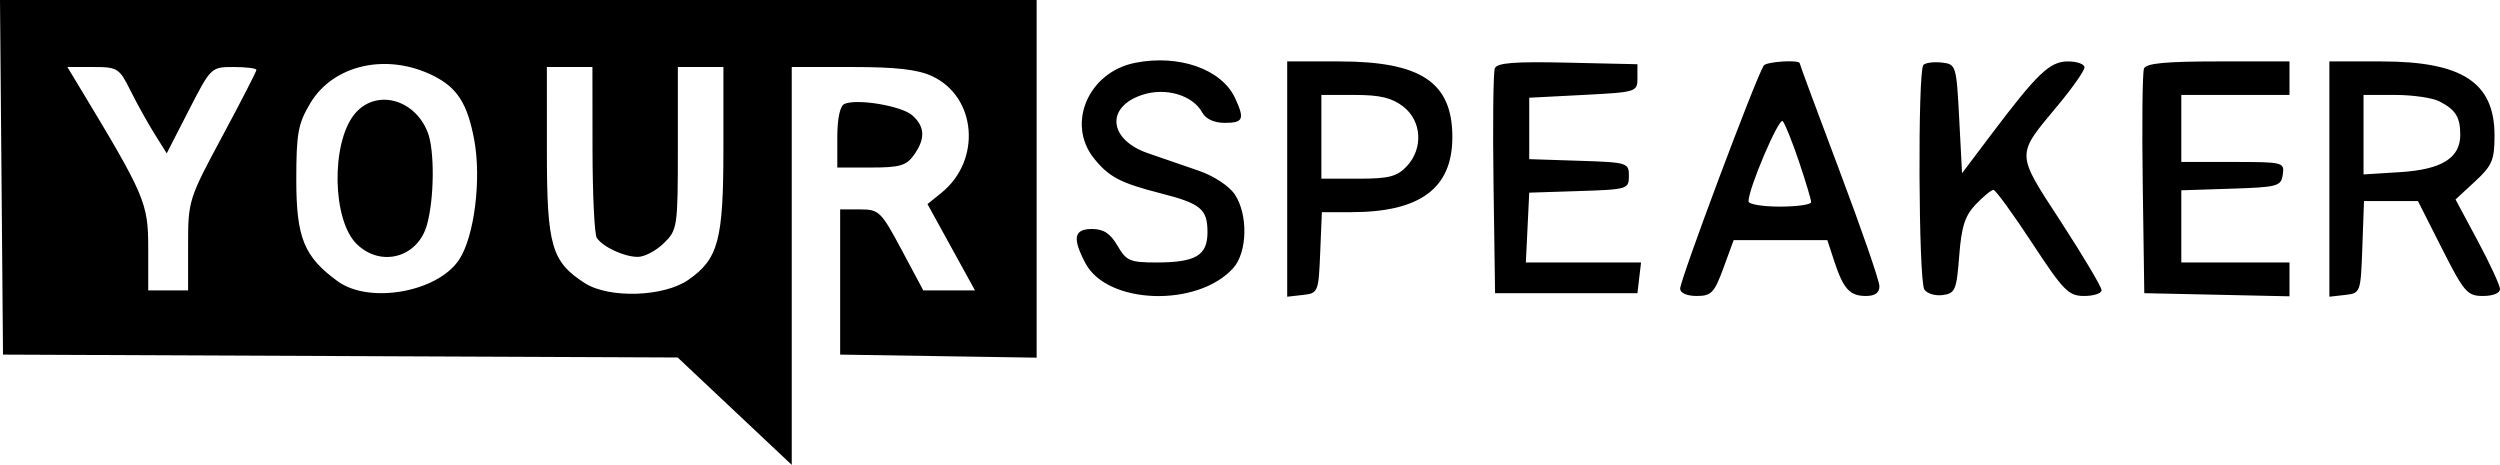 <?xml version="1.0" encoding="UTF-8"?> <svg xmlns="http://www.w3.org/2000/svg" width="242" height="45" viewBox="0 0 242 45" fill="none"> <path fill-rule="evenodd" clip-rule="evenodd" d="M0.146 17.163L0.291 34.326L32.944 34.466L65.597 34.605L71.119 39.803L76.641 45V25.744V6.487H82.484C86.75 6.487 88.84 6.725 90.226 7.371C94.538 9.377 95.031 15.513 91.134 18.661L89.781 19.754L92.079 23.932L94.378 28.11H91.876H89.374L87.28 24.191C85.288 20.463 85.092 20.271 83.257 20.271H81.327V27.299V34.326L90.836 34.474L100.346 34.622V17.311V0H50.173H0L0.146 17.163ZM109.881 6.081C105.353 6.979 103.205 11.976 105.901 15.337C107.34 17.131 108.463 17.718 112.343 18.71C116.244 19.706 116.884 20.237 116.884 22.481C116.884 24.732 115.742 25.407 111.933 25.407C109.379 25.407 109.026 25.255 108.175 23.788C107.491 22.609 106.826 22.169 105.721 22.167C103.954 22.163 103.782 23.038 105.068 25.476C107.18 29.482 115.896 29.78 119.364 25.965C120.751 24.44 120.834 20.773 119.525 18.815C118.99 18.014 117.502 17.032 116.08 16.541C114.703 16.065 112.471 15.296 111.121 14.831C107.296 13.513 107.005 10.335 110.603 9.171C112.859 8.441 115.46 9.214 116.373 10.886C116.719 11.52 117.527 11.893 118.557 11.893C120.353 11.893 120.503 11.533 119.555 9.493C118.255 6.695 114.126 5.239 109.881 6.081ZM41.913 7.314C44.251 8.473 45.233 9.995 45.896 13.483C46.622 17.317 45.919 22.928 44.431 25.153C42.338 28.287 35.751 29.452 32.692 27.23C29.431 24.86 28.681 23.024 28.681 17.401C28.681 12.912 28.854 11.969 30.038 9.987C32.266 6.26 37.435 5.097 41.913 7.314ZM124.601 17.334V28.722L126.117 28.551C127.598 28.384 127.637 28.289 127.795 24.461L127.957 20.542L130.827 20.538C137.481 20.532 140.588 18.22 140.588 13.275C140.588 7.969 137.56 5.946 129.617 5.946H124.601V17.334ZM144.699 6.621C144.547 7.011 144.49 12.066 144.573 17.855L144.723 28.38H151.613H158.504L158.678 26.893L158.853 25.407H153.278H147.702L147.866 22.028L148.03 18.65L152.854 18.494C157.546 18.342 157.677 18.302 157.677 17.028C157.677 15.755 157.546 15.714 152.854 15.563L148.03 15.406V12.433V9.46L153.267 9.19C158.412 8.924 158.504 8.896 158.504 7.568V6.217L151.74 6.065C146.559 5.948 144.912 6.079 144.699 6.621ZM170.724 6.352C169.894 7.706 162.639 27.074 162.639 27.936C162.639 28.364 163.28 28.65 164.237 28.65C165.656 28.65 165.947 28.346 166.827 25.948L167.818 23.245H172.352H176.886L177.552 25.272C178.438 27.97 179.056 28.65 180.622 28.65C181.505 28.65 181.931 28.341 181.928 27.704C181.926 27.184 180.189 22.159 178.069 16.538C175.949 10.916 174.215 6.233 174.215 6.132C174.215 5.755 170.964 5.96 170.724 6.352ZM186.185 6.282C185.626 6.829 185.712 27.149 186.276 28.022C186.533 28.419 187.335 28.663 188.059 28.562C189.263 28.396 189.399 28.072 189.651 24.773C189.868 21.931 190.21 20.872 191.263 19.773C191.998 19.006 192.765 18.38 192.967 18.38C193.169 18.38 194.851 20.69 196.704 23.515C199.748 28.155 200.235 28.65 201.753 28.65C202.676 28.65 203.432 28.397 203.432 28.087C203.432 27.777 201.674 24.818 199.526 21.512C195.089 14.685 195.101 15.132 199.224 10.172C200.629 8.483 201.778 6.841 201.778 6.523C201.778 6.206 201.06 5.946 200.182 5.946C198.414 5.946 197.228 7.08 192.668 13.13L189.926 16.767L189.651 11.492C189.381 6.328 189.345 6.213 187.976 6.057C187.207 5.968 186.4 6.07 186.185 6.282ZM207.537 6.638C207.388 7.018 207.334 12.066 207.417 17.855L207.567 28.38L214.595 28.531L221.624 28.683V27.045V25.407H216.387H211.15V21.914V18.422L215.974 18.265C220.5 18.119 220.808 18.034 220.974 16.893C221.145 15.709 221.019 15.677 216.15 15.677H211.15V12.433V9.19H216.387H221.624V7.568V5.946H214.716C209.613 5.946 207.737 6.127 207.537 6.638ZM225.483 17.334V28.722L226.999 28.551C228.501 28.382 228.516 28.34 228.675 23.92L228.835 19.461H231.446H234.057L236.381 24.055C238.527 28.298 238.832 28.65 240.363 28.65C241.333 28.65 242.012 28.37 242 27.975C241.988 27.603 241.015 25.502 239.837 23.304L237.696 19.309L239.583 17.564C241.242 16.03 241.47 15.493 241.47 13.118C241.47 7.983 238.354 5.946 230.499 5.946H225.483V17.334ZM12.638 8.784C13.268 10.048 14.313 11.928 14.961 12.962L16.139 14.842L18.282 10.664C20.417 6.505 20.435 6.487 22.624 6.487C23.833 6.487 24.822 6.613 24.822 6.766C24.822 6.92 23.334 9.815 21.515 13.201C18.261 19.255 18.207 19.427 18.207 23.733V28.11H16.278H14.348V23.994C14.348 19.659 14.036 18.927 7.746 8.514L6.521 6.487H9.008C11.385 6.487 11.543 6.587 12.638 8.784ZM57.355 14.46C57.36 18.846 57.546 22.701 57.769 23.028C58.374 23.918 60.428 24.866 61.746 24.866C62.386 24.866 63.518 24.269 64.263 23.539C65.576 22.252 65.616 21.977 65.616 14.35V6.487H67.821H70.026V14.342C70.026 23.243 69.545 25.055 66.643 27.083C64.266 28.744 58.957 28.914 56.607 27.405C53.389 25.337 52.941 23.79 52.939 14.731L52.937 6.487H55.142H57.347L57.355 14.46ZM135.828 10.31C137.639 11.707 137.791 14.394 136.156 16.115C135.224 17.097 134.425 17.298 131.471 17.298H127.909V13.244V9.19H131.142C133.579 9.19 134.734 9.466 135.828 10.31ZM236.131 9.811C237.705 10.624 238.143 11.32 238.154 13.025C238.167 15.286 236.37 16.411 232.342 16.662L228.79 16.884V13.037V9.19H231.859C233.546 9.19 235.468 9.469 236.131 9.811ZM34.297 11.075C32.034 13.897 32.167 21.306 34.522 23.616C36.858 25.906 40.429 24.944 41.324 21.784C42.041 19.252 42.084 14.57 41.407 12.822C40.123 9.513 36.304 8.574 34.297 11.075ZM81.74 10.06C81.312 10.247 81.051 11.468 81.051 13.289V16.217H84.328C87.088 16.217 87.739 16.028 88.462 15.015C89.591 13.435 89.546 12.261 88.315 11.168C87.282 10.251 82.968 9.524 81.74 10.06ZM174.143 15.646C174.789 17.562 175.318 19.326 175.318 19.566C175.318 19.805 173.953 20.001 172.286 20.001C170.618 20.001 169.254 19.772 169.254 19.491C169.254 18.25 172.204 11.33 172.566 11.725C172.787 11.966 173.497 13.731 174.143 15.646Z" fill="black"></path> </svg> 